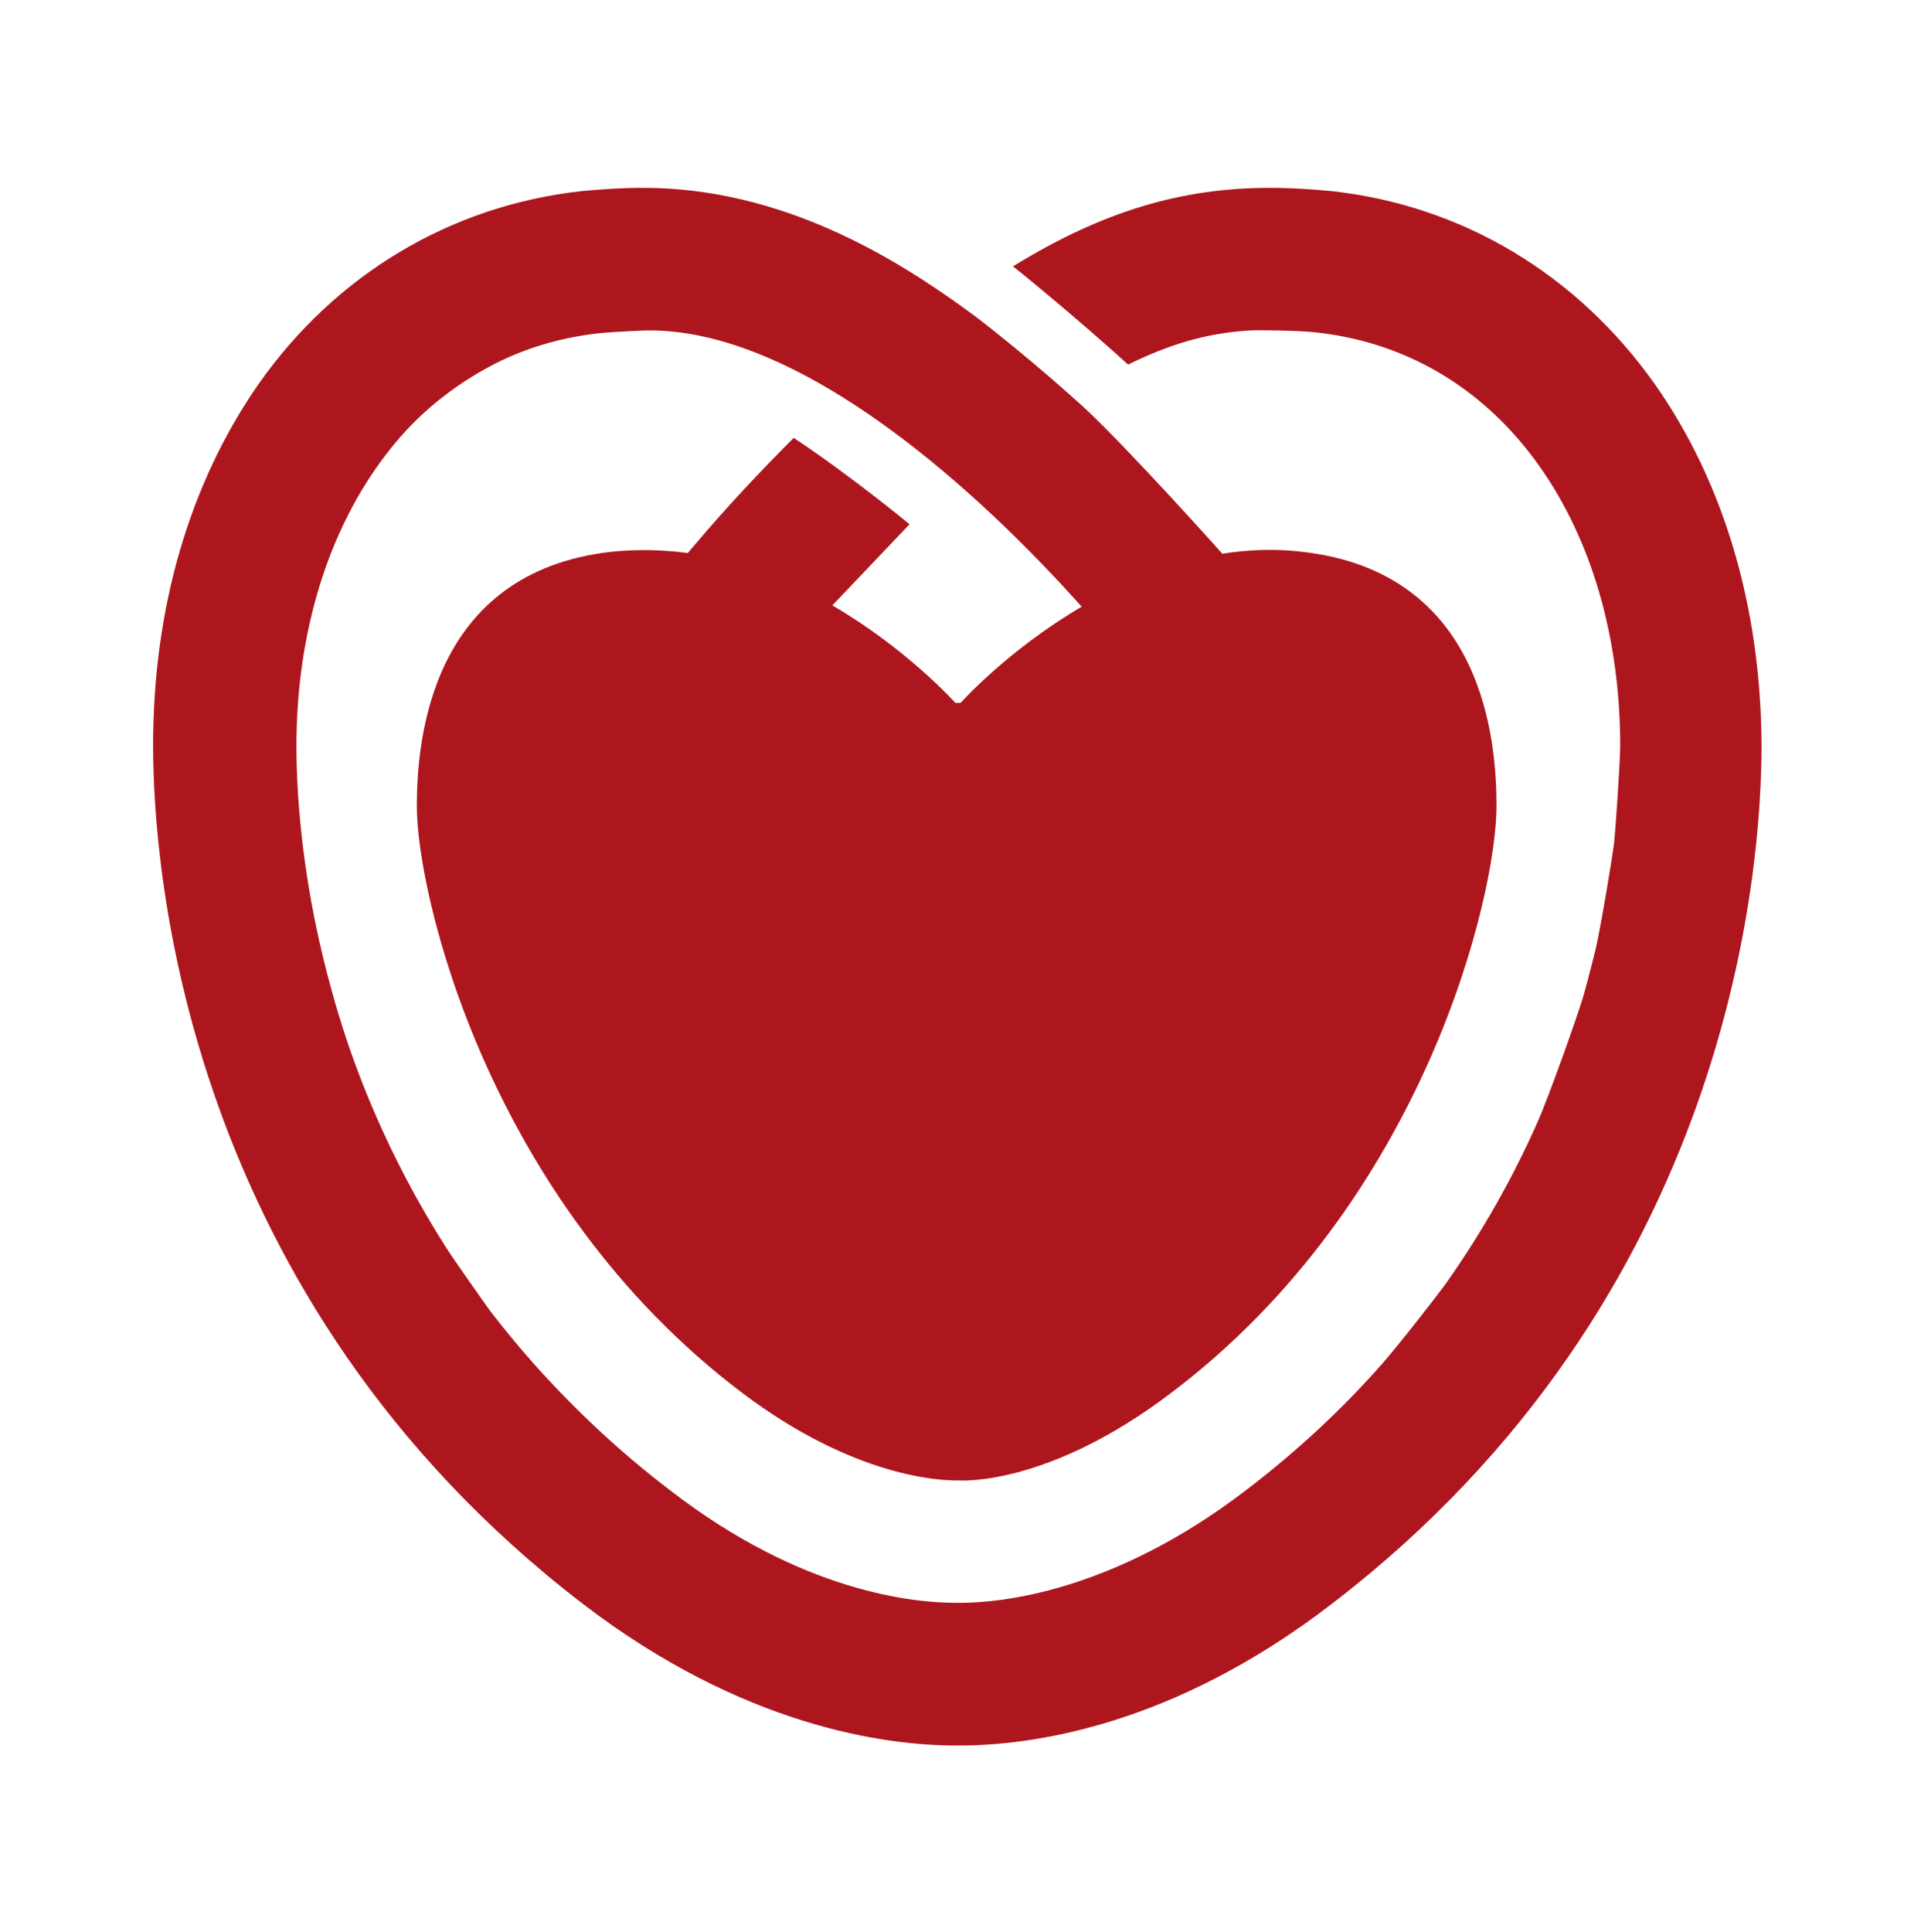 <?xml version="1.0" encoding="utf-8"?>
<!-- Generator: Adobe Illustrator 22.0.1, SVG Export Plug-In . SVG Version: 6.00 Build 0)  -->
<svg version="1.1" id="Capa_1" xmlns="http://www.w3.org/2000/svg" xmlns:xlink="http://www.w3.org/1999/xlink" x="0px" y="0px"
	 viewBox="0 0 292.5 295.2" style="enable-background:new 0 0 292.5 295.2;" xml:space="preserve">
<style type="text/css">
	.st0{fill:#AE161E;}
</style>
<path class="st0" d="M252.9,58.7c-11.9-16.8-29.4-27.3-49.4-29.5c-3.1-0.3-6.3-0.5-9.4-0.5c-13.4,0-25.5,3.5-39.3,12
	c1.2,0.9,10.1,8.2,17.6,15c5.9-2.9,11.7-4.8,18.5-5.2c1.1-0.1,7.9,0,10.3,0.3c29,3.2,46.4,30.3,46.4,63.1c0,2.5-0.7,12.6-0.9,14.6
	c-0.2,2-2,12.7-2.8,16.3c-0.6,2.4-1.2,4.8-1.9,7.3c-0.7,2.5-5.3,15.5-7.1,19.5c-3.6,8.1-8.2,16.4-14,24.6c-1,1.4-7.3,9.5-9.7,12.2
	c-5.9,6.7-12.8,13.2-20.8,19.3c-20.4,15.6-37.5,17.2-43.8,17.2h-0.4c-6.4,0-23.5-1.5-43.8-17.2c-8-6.1-14.8-12.6-20.8-19.3
	c-2.4-2.7-4.6-5.4-6.7-8.1c-1-1.4-5.6-7.9-6.8-9.8c-7.3-11.5-12.4-23-15.8-33.7c-0.5-1.6-1-3.2-1.4-4.7c-4.6-16.2-5.6-30-5.6-38.1
	c0-17.4,4.9-33.2,13.8-44.7c2.6-3.4,5.6-6.4,8.9-8.9c2.6-2,5.5-3.8,8.6-5.3c4.6-2.2,9.6-3.6,15.1-4.2c2.1-0.2,6.6-0.4,6.6-0.4
	c24.2-0.7,52.1,25.5,67,42.2v0c-11.4,6.7-18.5,14.7-18.5,14.7H146c0,0-7.3-8.2-18.8-14.9L139,80.1c0,0-8.7-7.2-17.7-13.2
	c-5,5-10.1,10.4-15,16.2l-1.2,1.4c-3.7-0.5-7.6-0.6-11.6-0.2c-27.9,3.1-29.8,29.1-29.8,38.9c0,13.4,10.8,60.2,49.7,89.6
	c17.2,13,30.4,13.4,32.8,13.4c0.2,0,0.4,0,0.4,0s13.5,1,32.4-13.4c38.9-29.4,49.7-76.2,49.7-89.6c0-9.8-1.8-35.8-29.8-38.9
	c-4.2-0.5-8.2-0.3-12.1,0.3c0,0-14.4-16.1-21.1-22.3l-0.1-0.1c0,0-4.8-4.3-5.8-5.1c-2.8-2.4-6.5-5.5-10.8-8.8
	c-0.4-0.3-0.7-0.5-1.1-0.8c-11.1-8.1-28.4-18.8-49.6-18.8c-3.1,0-6.3,0.2-9.4,0.5c-20,2.2-37.6,12.7-49.4,29.5
	C29,73.8,23.4,92.8,23.4,113.9c0,18.9,4.7,84.3,65.6,131.1c24.5,18.8,46.3,21.7,57.1,21.7h0.5c10.8,0,32.5-2.8,57-21.7
	c60.9-46.7,65.6-112.1,65.6-131.1C269.1,92.8,263.5,73.8,252.9,58.7"/>
</svg>
